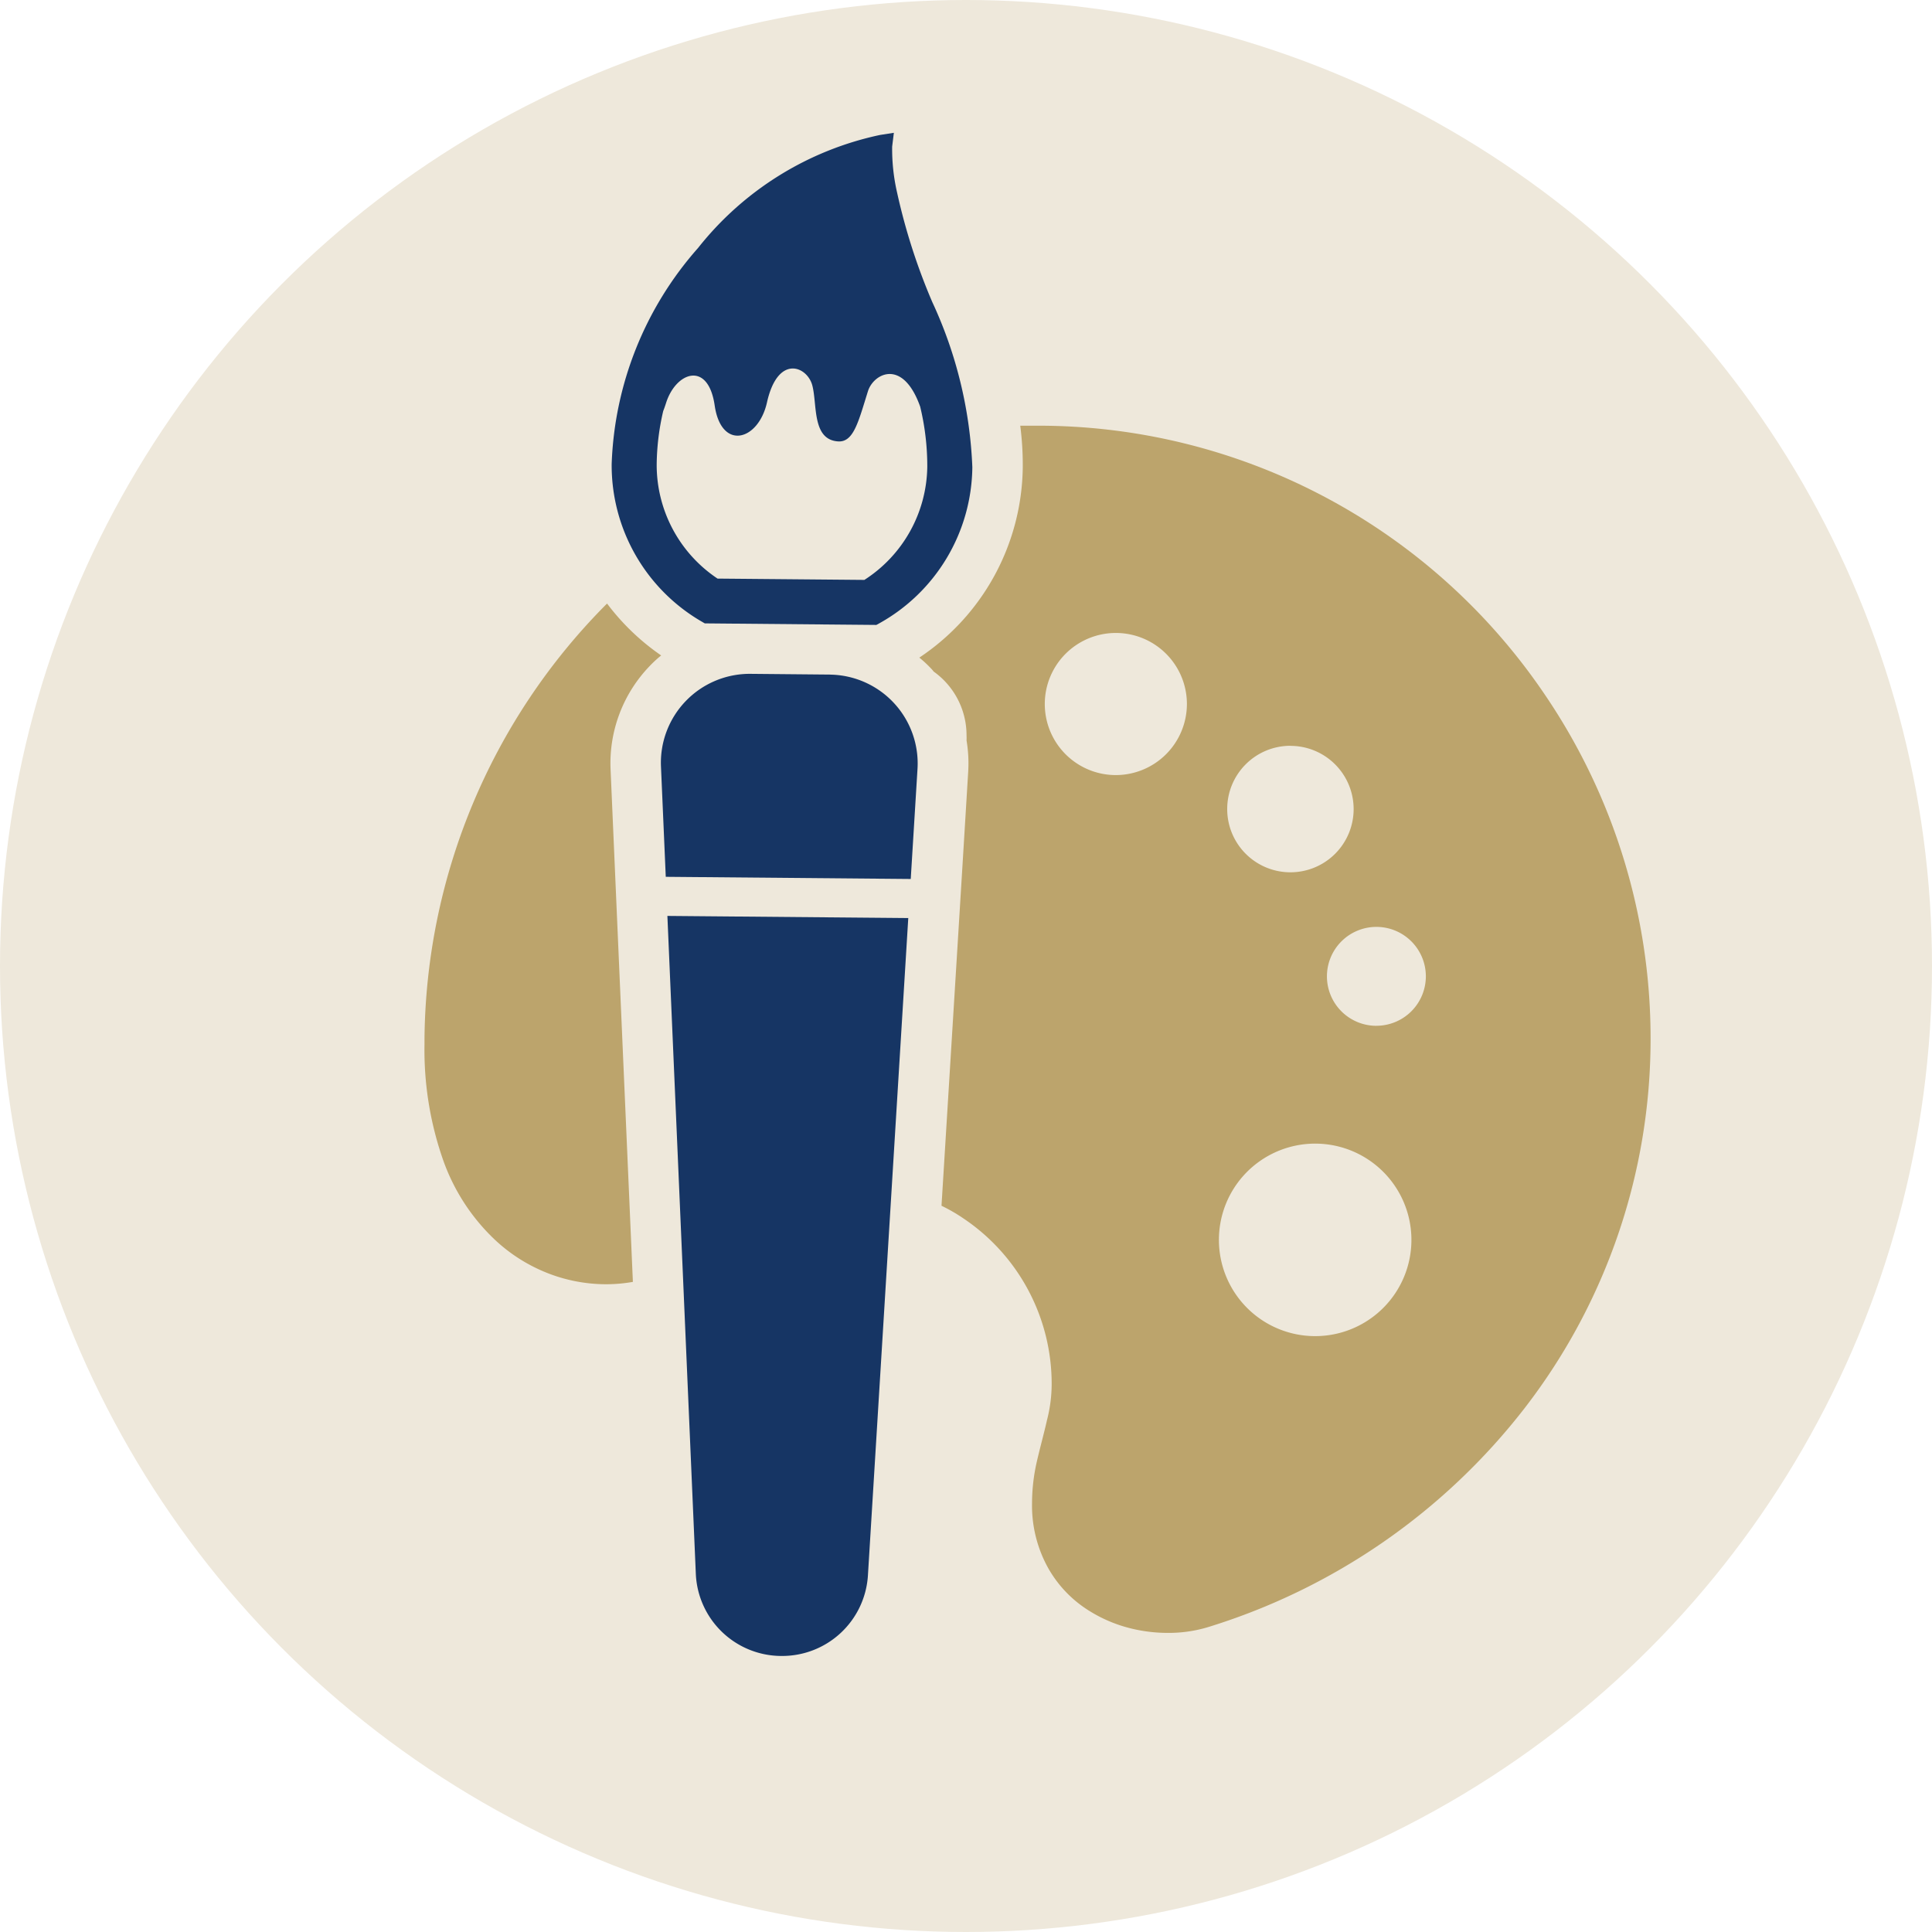 <svg xmlns="http://www.w3.org/2000/svg" width="50" height="50" viewBox="0 0 50 50"><g transform="translate(-495 -40)"><circle cx="25" cy="25" r="25" transform="translate(495 40)" fill="#eee8db"/><g transform="translate(455.986 43.437)"><path d="M115.24,12.66l.062.036,4.44.04.063-.034a4.678,4.678,0,0,0,2.421-4.049,11.174,11.174,0,0,0-1.038-4.276,15.809,15.809,0,0,1-.91-2.833,5.026,5.026,0,0,1-.127-1.188L120.195,0l-.354.055a8.16,8.16,0,0,0-4.713,2.925,8.9,8.9,0,0,0-2.236,5.589A4.675,4.675,0,0,0,115.24,12.66ZM114.226,7.2c.025-.062.048-.129.071-.2.25-.808,1.091-1.115,1.261.057s1.127.924,1.353-.078c.281-1.259,1.044-.937,1.174-.44s-.011,1.4.663,1.447c.406.031.529-.511.777-1.3.142-.453.9-.864,1.351.4a6.559,6.559,0,0,1,.184,1.558,3.535,3.535,0,0,1-1.628,2.927l-3.8-.034a3.535,3.535,0,0,1-1.575-2.956A6.332,6.332,0,0,1,114.226,7.2Z" transform="translate(-58.048)" fill="#163564"/><path d="M133.818,181.883l-2.049-.019a2.3,2.3,0,0,0-2.317,2.4l.124,2.853,6.34.056.175-2.85a2.3,2.3,0,0,0-2.273-2.439Z" transform="translate(-73.332 -167.862)" fill="#163564"/><path d="M132.4,280.282a2.221,2.221,0,0,0,2.2,2.125h.016a2.223,2.223,0,0,0,2.238-2.087l1.044-17.01-6.234-.055Z" transform="translate(-75.378 -242.988)" fill="#163564"/><path d="M232.522,105.447a15.824,15.824,0,0,0-13.153-6.989c-.148,0-.3,0-.443,0a7.928,7.928,0,0,1,.065,1.078,6,6,0,0,1-2.677,4.924,3.008,3.008,0,0,1,.3.278.594.594,0,0,1,.07.082,2.025,2.025,0,0,1,.852,1.656,1.214,1.214,0,0,1,0,.126,3.583,3.583,0,0,1,.043.808l-.152,2.495-.539,8.741a4.3,4.3,0,0,1,.565.326,5.154,5.154,0,0,1,2.286,4.3,3.767,3.767,0,0,1-.121.922c-.074.331-.174.687-.265,1.082a4.872,4.872,0,0,0-.122,1.065,3.329,3.329,0,0,0,.413,1.673,3.083,3.083,0,0,0,1.056,1.108,3.68,3.68,0,0,0,.865.4,3.972,3.972,0,0,0,1.178.178,3.513,3.513,0,0,0,1.052-.152,16.509,16.509,0,0,0,8.18-5.659,15.62,15.62,0,0,0,3.264-9.575A15.814,15.814,0,0,0,232.522,105.447ZM221.4,107.5a1.839,1.839,0,1,1,1.839-1.839A1.842,1.842,0,0,1,221.4,107.5Zm4.52-.756a1.636,1.636,0,1,1-1.638,1.634A1.636,1.636,0,0,1,225.92,106.742Zm2.934,13.752a2.491,2.491,0,1,1-3.686-3.034,2.491,2.491,0,0,1,3.686,3.034Zm-.713-6.507a1.28,1.28,0,1,1,1.282-1.282A1.281,1.281,0,0,1,228.141,113.988Z" transform="translate(-153.508 -90.878)" fill="#bca46c"/><path d="M56.125,159.584a6.019,6.019,0,0,1-1.4-1.343l-.044.043A16.153,16.153,0,0,0,50,169.485v.161a8.622,8.622,0,0,0,.486,3.008,5.232,5.232,0,0,0,1.317,2.034,4.262,4.262,0,0,0,1.191.8,4.152,4.152,0,0,0,1.712.369,3.993,3.993,0,0,0,.687-.061l-.4-9.188-.178-4.09a3.624,3.624,0,0,1,1.009-2.656A2.979,2.979,0,0,1,56.125,159.584Z" transform="translate(0 -146.058)" fill="#bca46c"/></g></g></svg>